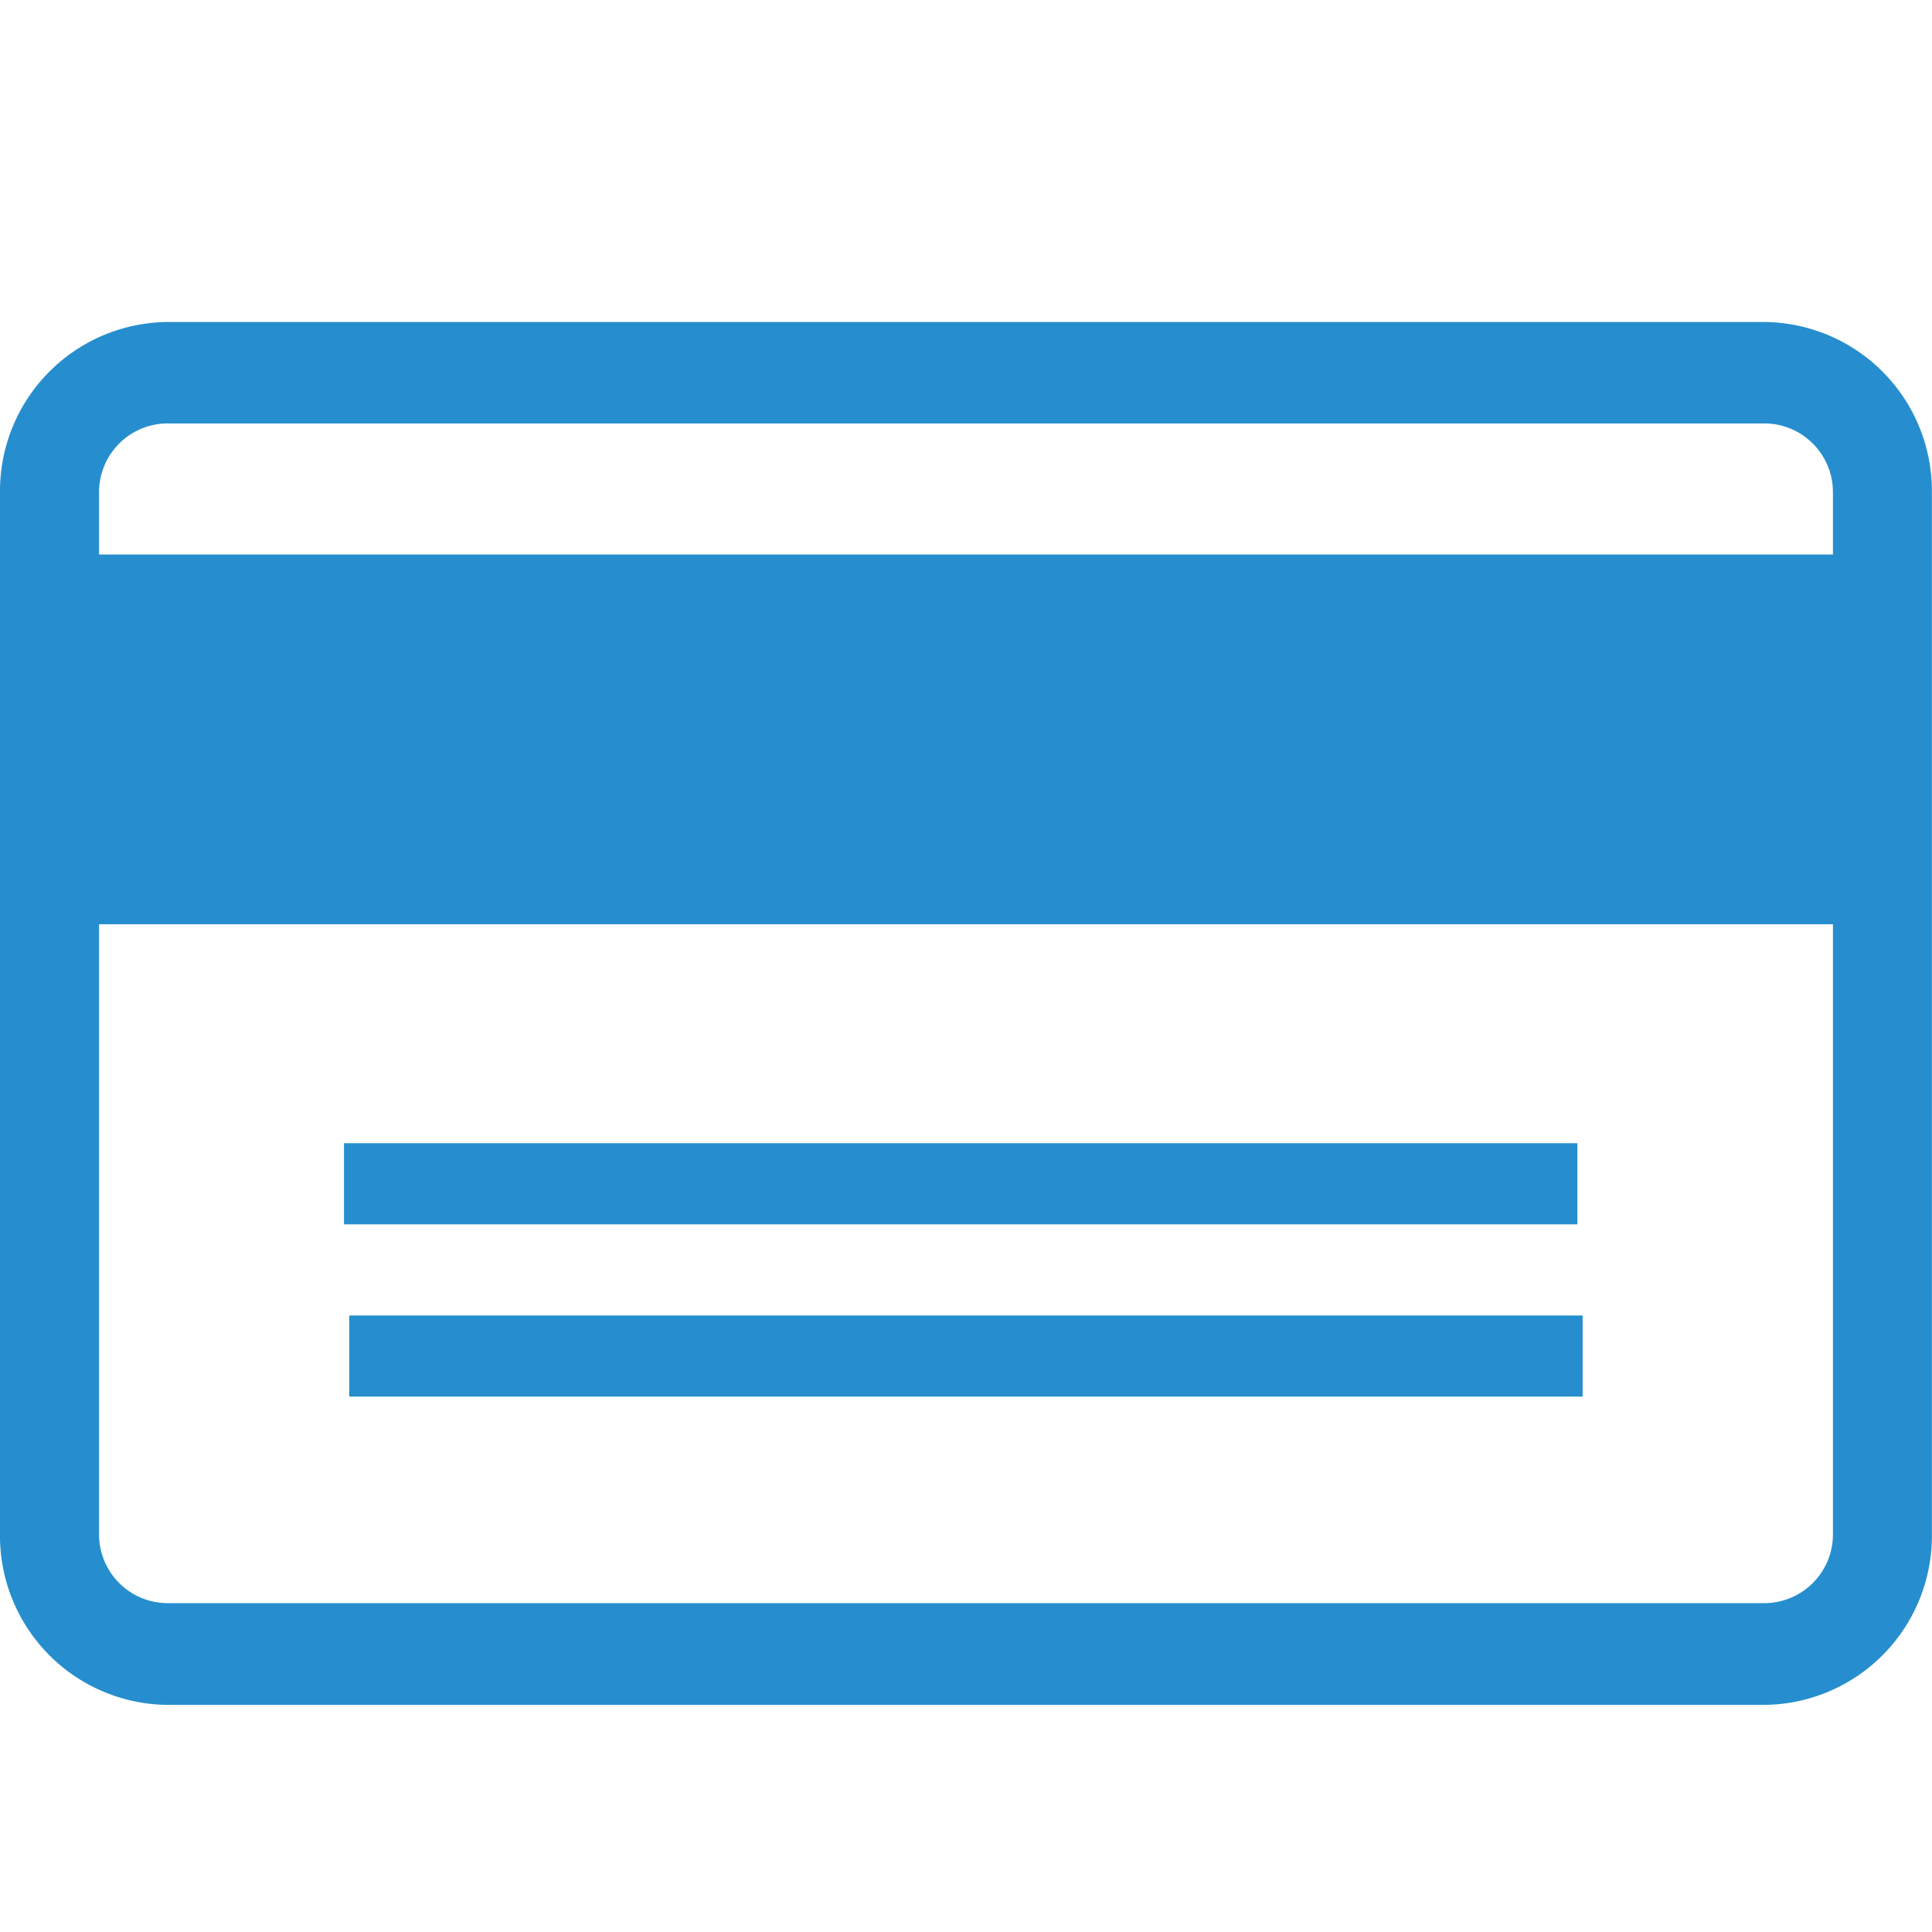 <?xml version="1.0" encoding="UTF-8"?> <svg xmlns="http://www.w3.org/2000/svg" width="18" height="18" viewBox="0 0 18 18"><g id="Group_220" data-name="Group 220" transform="translate(4576 -2279)"><rect id="Rectangle_169" data-name="Rectangle 169" width="18" height="18" transform="translate(-4576 2279)" fill="none"></rect><g id="Group_219" data-name="Group 219" transform="translate(-4890.129 1936.889)"><path id="Path_175" data-name="Path 175" d="M330.575,345.111H315.683a1.575,1.575,0,0,0-1.554,1.592v9.7a1.575,1.575,0,0,0,1.554,1.592h14.891a1.575,1.575,0,0,0,1.554-1.592v-9.7A1.575,1.575,0,0,0,330.575,345.111Zm-14.891.945h14.891a.64.64,0,0,1,.631.647v.574H315.052V346.7A.64.64,0,0,1,315.683,346.056Zm14.891,10.991H315.683a.64.64,0,0,1-.631-.647v-5.678h16.154V356.4A.64.64,0,0,1,330.575,357.047Z" transform="translate(0 0)" fill="#268ece"></path><rect id="Rectangle_179" data-name="Rectangle 179" width="11.491" height="0.756" transform="translate(317.334 352.762)" fill="#268ece"></rect><rect id="Rectangle_180" data-name="Rectangle 180" width="11.491" height="0.756" transform="translate(317.383 354.367)" fill="#268ece"></rect></g></g></svg> 